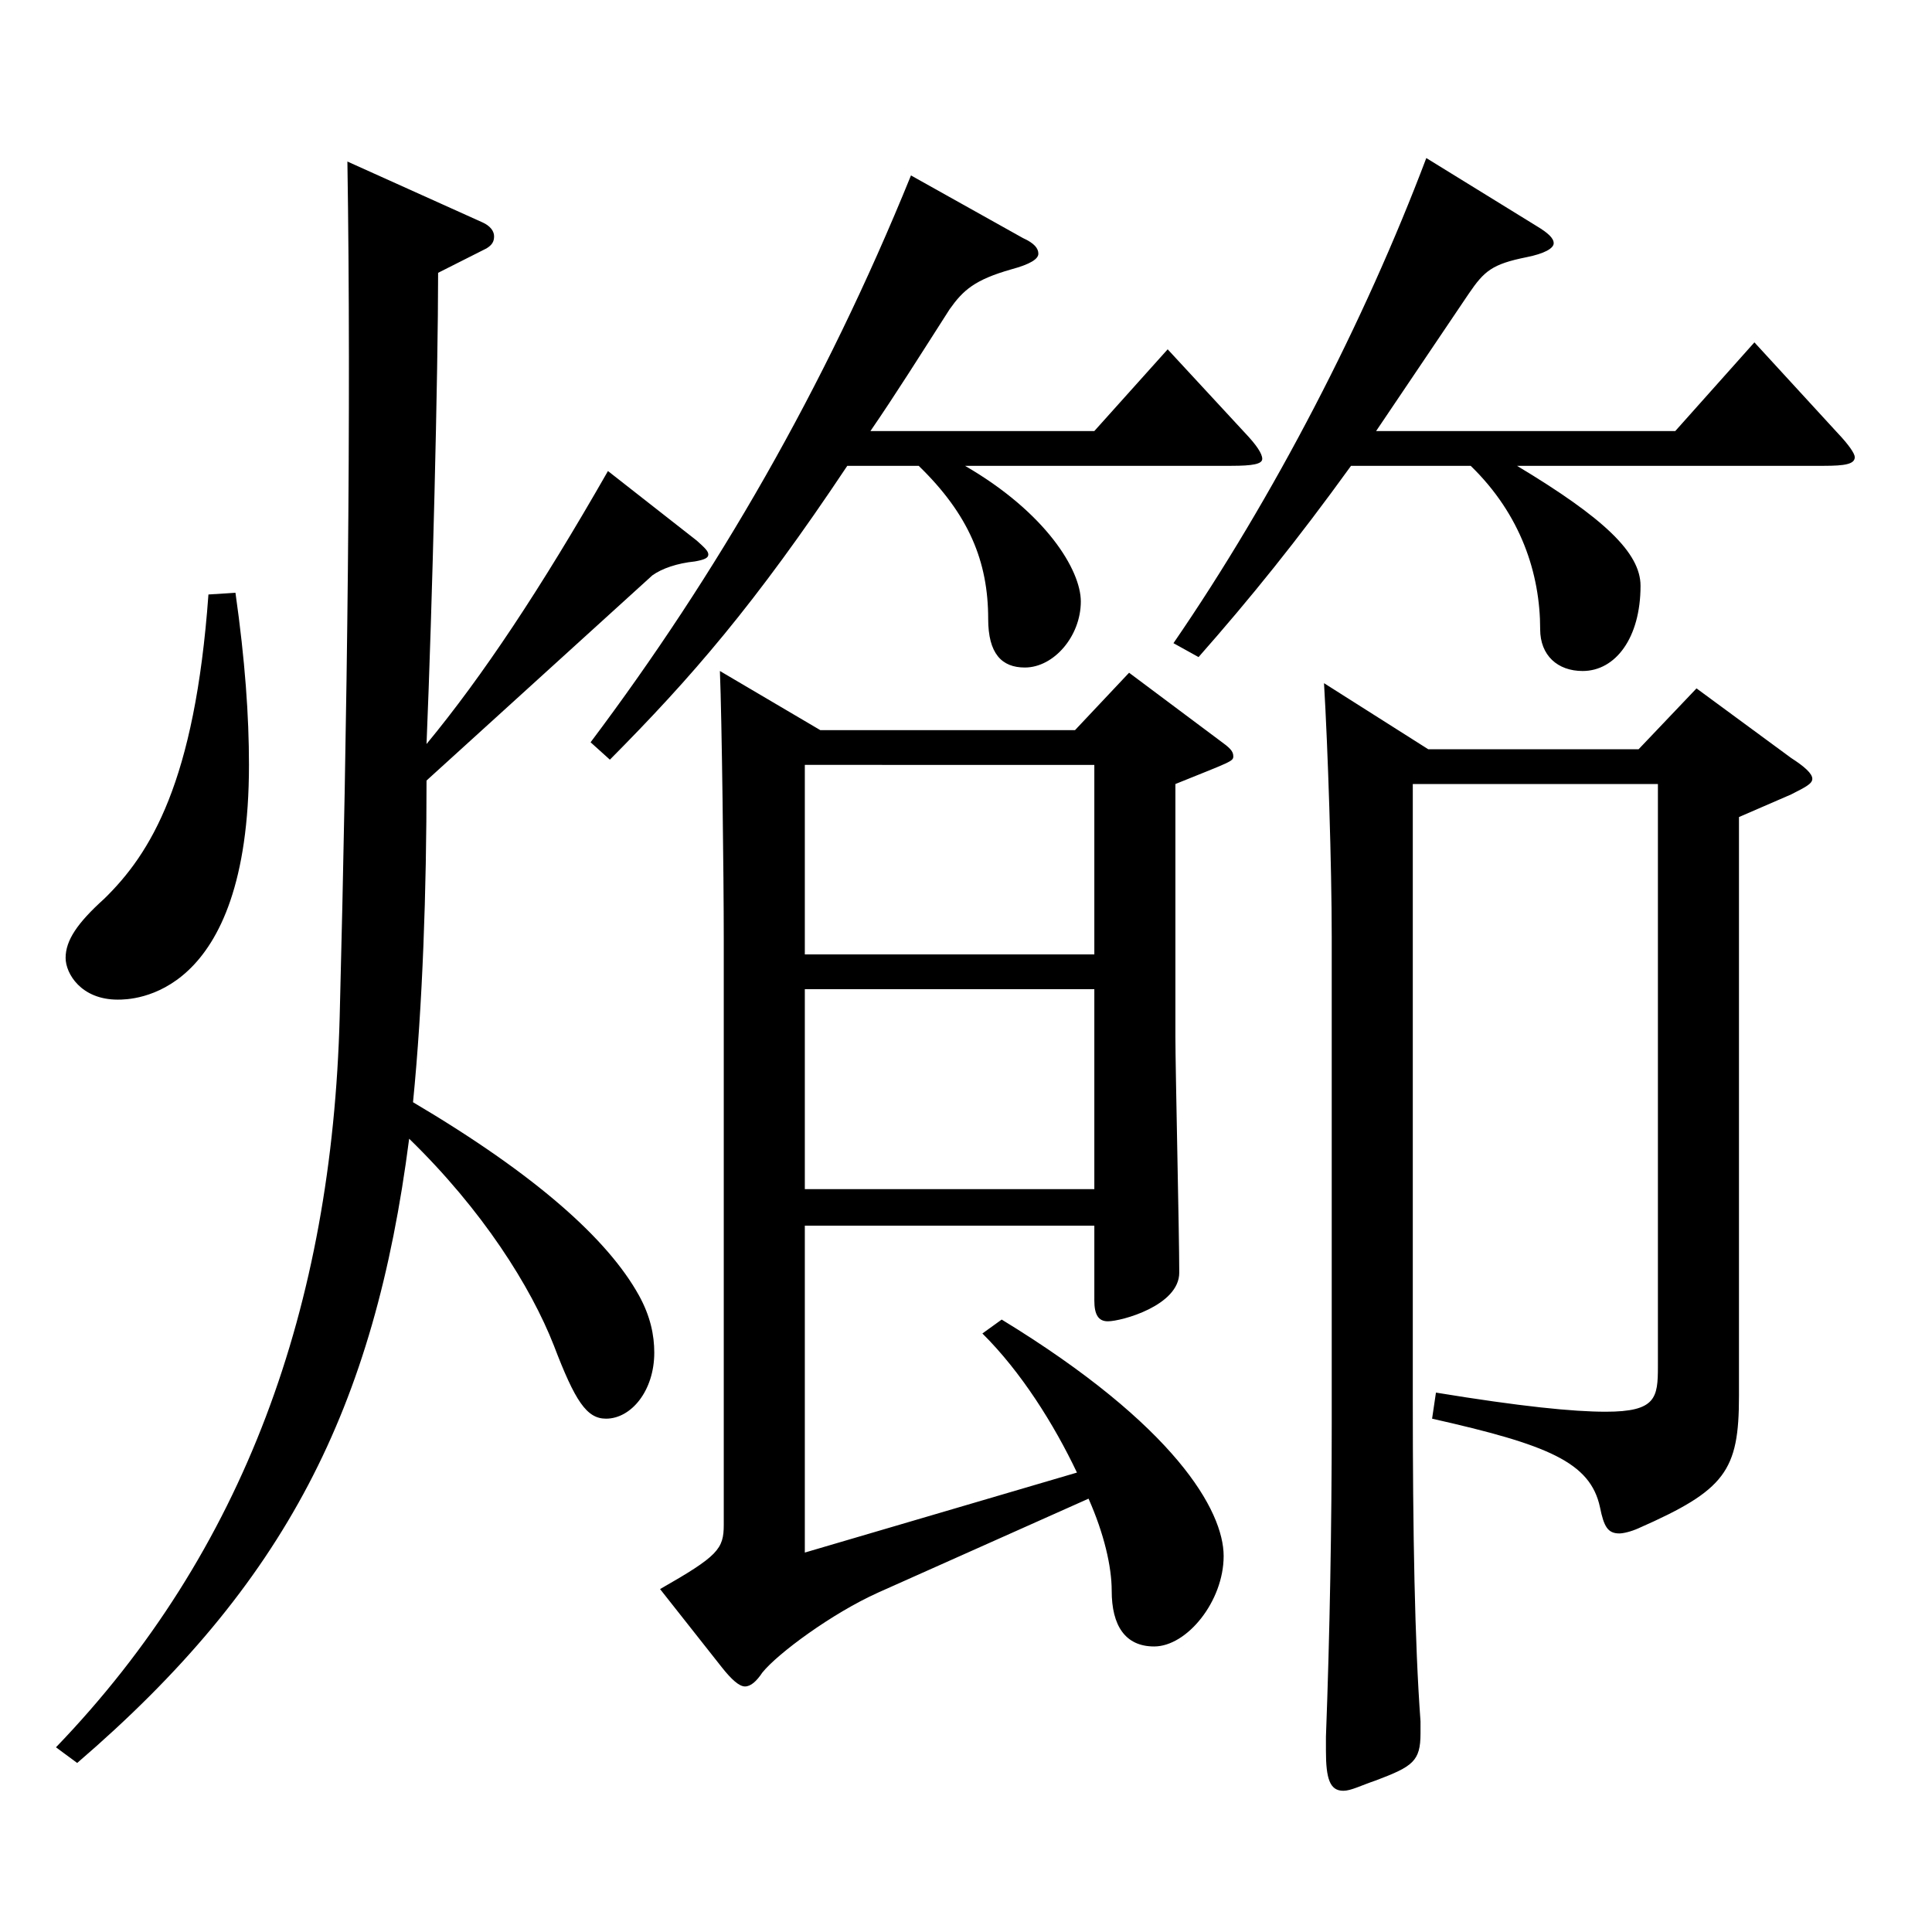 <?xml version="1.0" encoding="utf-8"?>
<!-- Generator: Adobe Illustrator 16.0.0, SVG Export Plug-In . SVG Version: 6.00 Build 0)  -->
<!DOCTYPE svg PUBLIC "-//W3C//DTD SVG 1.1//EN" "http://www.w3.org/Graphics/SVG/1.1/DTD/svg11.dtd">
<svg version="1.1" id="图层_1" xmlns="http://www.w3.org/2000/svg" xmlns:xlink="http://www.w3.org/1999/xlink" x="0px" y="0px"
	 width="1000px" height="1000px" viewBox="0 0 1000 1000" enable-background="new 0 0 1000 1000" xml:space="preserve">
<path d="M226.767,141.209c0,51.299-2.997,171.898-5.994,243.898c28.971-35.101,58.94-80.1,93.905-141.3l45.954,36
	c3.995,3.601,5.993,5.4,5.993,7.2s-1.998,2.7-6.992,3.6c-8.991,0.9-16.983,3.601-21.979,7.2L220.772,404.007
	c0,56.699-1.998,116.1-6.993,166.499c63.936,37.8,100.898,71.1,116.883,99.899c5.993,10.8,7.991,20.699,7.991,29.699
	c0,19.8-11.987,34.2-24.975,34.2c-9.989,0-15.983-9-26.973-37.8c-11.988-30.6-36.963-70.199-74.925-107.1
	C193.8,728.904,147.846,819.804,39.955,912.504l-10.989-8.101c97.901-101.699,142.856-228.599,146.853-377.997
	c3.995-154.799,5.993-314.998,3.995-442.797l69.93,31.5c3.996,1.8,5.994,4.499,5.994,7.199s-0.999,4.5-3.996,6.3L226.767,141.209z
	 M121.872,306.808c4.995,35.1,6.993,63.899,6.993,89.1c0,121.499-60.938,121.499-67.932,121.499c-18.98,0-26.973-13.5-26.973-21.6
	c0-9,5.994-18,19.979-30.601c23.977-23.399,46.953-60.299,53.946-157.499L121.872,306.808z M438.553,241.108
	c-47.951,71.999-80.918,109.799-122.876,152.099l-9.989-9c64.934-86.399,120.878-182.699,165.832-293.398l57.941,32.4
	c5.994,2.7,7.992,5.399,7.992,8.1s-3.996,5.4-13.985,8.1c-18.981,5.4-24.976,10.801-31.969,20.7c-14.984,23.4-27.972,44.1-40.958,63
	h115.883l37.962-42.3l39.96,43.199c5.993,6.301,8.99,10.8,8.99,13.5s-4.994,3.601-15.983,3.601H499.491
	c41.958,24.3,59.939,53.999,59.939,70.199c0,18-13.985,34.199-28.971,34.199c-11.987,0-18.98-7.199-18.98-25.199
	c0-29.7-9.99-54-35.964-79.199H438.553z M557.433,762.204c-11.987-25.199-28.971-52.199-48.95-71.999l9.99-7.2
	c89.909,54.899,114.884,98.999,114.884,122.399c0,23.399-18.98,46.8-35.964,46.8c-14.984,0-21.978-10.8-21.978-28.8
	c0-12.601-3.996-29.7-11.988-47.7l-108.89,48.6c-23.977,10.8-51.948,31.5-59.94,41.4c-2.996,4.5-5.993,7.199-8.99,7.199
	s-6.993-3.6-11.988-9.899l-31.968-40.5c29.97-17.1,32.967-20.699,32.967-33.3V486.807c0-33.3-0.999-115.199-1.998-139.499
	l51.948,30.6h131.866l27.973-29.7l46.952,35.1c4.995,3.601,6.993,5.4,6.993,8.101s-0.999,2.7-29.97,14.399v130.499
	c0,17.101,1.998,102.6,1.998,122.399c0,17.1-29.97,25.2-36.963,25.2c-4.995,0-6.993-3.601-6.993-10.8v-38.7H416.575v169.199
	L557.433,762.204z M416.575,494.006h149.849v-98.099H416.575V494.006z M566.424,512.006H416.575v103.5h149.849V512.006z
	 M699.29,241.108c-27.972,38.699-51.947,68.399-78.921,98.999l-12.986-7.2c51.947-75.6,98.9-166.499,130.868-251.099l56.942,35.101
	c5.994,3.6,8.991,6.3,8.991,9c0,2.699-4.995,5.399-13.986,7.199c-17.981,3.601-21.978,7.2-29.97,18.9l-47.951,71.1h154.844
	l40.958-45.9l42.957,46.8c5.994,6.301,8.991,10.8,8.991,12.601c0,3.6-4.995,4.5-15.984,4.5h-158.84
	c44.955,26.999,63.936,44.999,63.936,62.1c0,26.999-12.986,44.1-29.97,44.1c-12.986,0-21.978-8.101-21.978-21.601
	c0-28.8-9.99-59.399-35.964-84.599H699.29z M739.25,387.807h108.89l29.97-31.499l48.951,35.999c6.993,4.5,10.989,8.101,10.989,10.8
	c0,2.7-3.996,4.5-10.989,8.101l-26.973,11.7v299.697c0,38.7-6.993,48.6-51.948,68.399c-3.996,1.801-7.991,2.7-9.989,2.7
	c-5.994,0-7.992-3.6-9.99-13.5c-4.995-23.399-26.973-32.399-86.912-45.899l1.998-13.5c43.955,7.2,70.928,9.9,87.911,9.9
	c25.974,0,26.973-7.2,26.973-23.4V405.807H731.258v318.598c0,68.4,0.999,126,3.996,166.499v6.3c0,14.4-3.996,17.101-22.977,24.3
	c-7.992,2.7-12.987,5.4-16.983,5.4c-6.993,0-8.991-6.3-8.991-20.7v-7.199c1.998-53.1,2.997-110.699,2.997-161.999V485.006
	c0-36.899-1.998-98.099-3.996-131.398L739.25,387.807z"/>
</svg>
